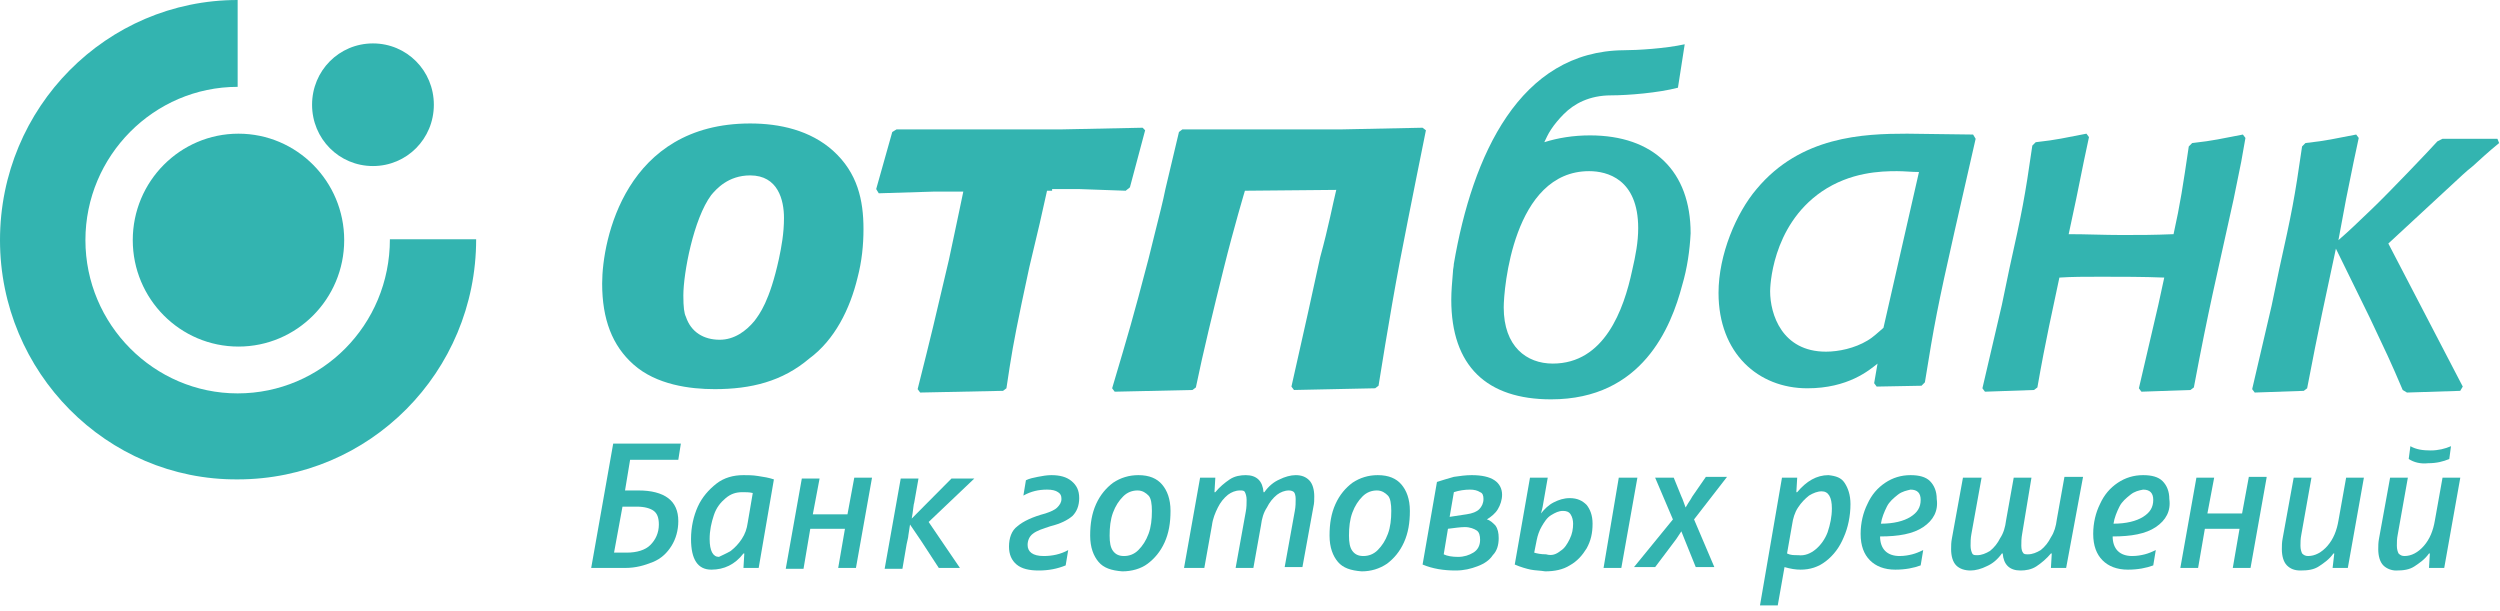 <svg width="180" height="44" viewBox="0 0 180 44" fill="none" xmlns="http://www.w3.org/2000/svg">
<path fill-rule="evenodd" clip-rule="evenodd" d="M0 17.289C0 7.725 7.673 0 17.111 0V6.253C11.082 6.253 6.15 11.219 6.15 17.289C6.15 23.358 11.082 28.324 17.111 28.324C23.139 28.324 28.072 23.42 28.072 17.227H34.283C34.283 26.792 26.61 34.516 17.111 34.516C7.673 34.578 0 26.792 0 17.289Z" fill="#33b4b0"/>
<path d="M9.559 17.289C9.559 13.059 12.969 9.625 17.17 9.625C21.372 9.625 24.782 13.059 24.782 17.289C24.782 21.519 21.372 24.953 17.17 24.953C12.969 24.953 9.559 21.519 9.559 17.289Z" fill="#33b4b0"/>
<path d="M22.469 7.541C22.469 5.088 24.417 3.126 26.853 3.126C29.289 3.126 31.237 5.088 31.237 7.541C31.237 9.993 29.289 11.955 26.853 11.955C24.417 11.955 22.469 9.993 22.469 7.541Z" fill="#33b4b0"/>
<path d="M161.368 11.649L160.82 14.346C159.541 20.17 159.054 22.071 157.958 27.895L157.714 28.079L154.182 28.202L154 27.957L155.4 21.948L155.826 19.986C154.304 19.925 152.782 19.925 151.259 19.925C150.102 19.925 149.189 19.925 148.276 19.986C147.789 22.316 147.301 24.401 146.692 27.895L146.449 28.079L142.917 28.202L142.734 27.957L144.135 21.948L144.683 19.312C145.596 15.204 145.779 14.285 146.327 10.484L146.571 10.239C148.215 10.055 148.58 9.932 150.224 9.625L150.407 9.871L150.042 11.587L149.494 14.285L148.945 16.86C150.224 16.86 151.503 16.921 152.782 16.921C154.121 16.921 155.035 16.921 156.496 16.86C156.983 14.653 157.166 13.427 157.592 10.545L157.836 10.3C159.48 10.116 159.845 9.993 161.489 9.687L161.672 9.932L161.368 11.649Z" fill="#33b4b0"/>
<path d="M117.523 19.435C117.767 18.392 117.95 17.411 117.95 16.43C117.95 12.875 115.697 12.323 114.418 12.323C108.937 12.323 108.268 20.845 108.268 22.132C108.268 24.952 109.912 26.178 111.799 26.178C115.514 26.178 116.914 22.316 117.523 19.435ZM121.116 20.538C120.324 23.542 118.254 28.753 111.678 28.753C107.05 28.753 104.492 26.362 104.492 21.58C104.492 20.967 104.553 20.293 104.614 19.557C104.614 19.373 104.675 19.189 104.675 19.005C106.015 11.158 109.425 3.678 116.914 3.617C117.889 3.617 119.898 3.495 121.299 3.188L120.812 6.315C119.411 6.683 117.219 6.866 116.001 6.866C114.418 6.866 113.322 7.48 112.591 8.215C112.226 8.583 111.921 8.951 111.678 9.319C111.434 9.687 111.312 9.993 111.19 10.238C112.165 9.932 113.261 9.748 114.479 9.748C119.046 9.748 121.725 12.323 121.725 16.798C121.664 18.024 121.481 19.312 121.116 20.538Z" fill="#33b4b0"/>
<path fill-rule="evenodd" clip-rule="evenodd" d="M135.609 23.604C135.243 23.91 134.878 24.278 134.452 24.523C133.538 25.075 132.381 25.32 131.468 25.32C128.301 25.32 127.449 22.623 127.449 20.968C127.449 20.784 127.51 16.308 131.163 13.794C133.234 12.384 135.426 12.323 136.583 12.323C137.131 12.323 137.618 12.384 138.166 12.384L135.609 23.604ZM142.246 9.993L142.063 9.687L137.314 9.625C134.147 9.625 129.641 9.809 126.475 13.611C125.013 15.327 123.734 18.331 123.734 21.09C123.734 25.443 126.596 27.957 130.128 27.957C133.051 27.957 134.573 26.669 135.182 26.179L134.939 27.589L135.121 27.834L138.349 27.773L138.592 27.527C139.262 23.358 139.506 22.071 140.724 16.676L142.246 9.993Z" fill="#33b4b0"/>
<path fill-rule="evenodd" clip-rule="evenodd" d="M56.082 18.638C55.412 21.703 54.682 22.623 54.316 23.113C53.707 23.849 52.855 24.462 51.82 24.462C50.663 24.462 49.749 23.91 49.384 22.806C49.262 22.561 49.201 22.132 49.201 21.274C49.201 19.68 49.932 15.756 51.211 14.04C51.576 13.61 52.428 12.629 54.012 12.629C56.021 12.629 56.447 14.407 56.447 15.695C56.447 16.798 56.265 17.779 56.082 18.638ZM61.745 19.986C62.05 18.822 62.171 17.657 62.171 16.492C62.171 14.407 61.745 12.445 59.979 10.851C58.335 9.38 56.143 8.89 54.012 8.89C45.06 8.89 43.355 17.227 43.355 20.416C43.355 22.991 44.086 24.891 45.608 26.24C47.253 27.711 49.688 28.018 51.454 28.018C54.073 28.018 56.326 27.466 58.274 25.811C60.101 24.462 61.197 22.255 61.745 19.986Z" fill="#33b4b0"/>
<path d="M75.752 13.733H75.386C75.082 15.143 74.716 16.737 74.108 19.251L73.559 21.826C72.951 24.768 72.829 25.504 72.463 27.956L72.22 28.14L66.252 28.263L66.07 28.018C67.105 23.91 67.288 23.113 68.323 18.699L68.688 16.982C68.993 15.572 69.175 14.653 69.358 13.794H69.175H67.288L63.269 13.917L63.086 13.611L64.243 9.503L64.547 9.319H76.3L82.267 9.196L82.45 9.38L81.354 13.488L81.049 13.733L77.639 13.611H75.752V13.733Z" fill="#33b4b0"/>
<path d="M96.211 13.672L89.634 13.733C89.634 13.733 88.843 16.369 88.112 19.312C87.381 22.255 86.59 25.504 86.103 27.895L85.859 28.079L80.257 28.202L80.074 27.956C81.292 23.849 81.536 23.052 82.693 18.638L83.119 16.921C83.484 15.45 83.728 14.53 83.91 13.611L84.885 9.503L85.128 9.319H96.454L102.422 9.196L102.666 9.38C102.666 9.38 101.509 15.082 100.778 18.883C100.047 22.745 99.255 27.773 99.255 27.773L99.012 27.956L93.166 28.079L92.984 27.834C93.897 23.788 94.567 20.784 95.054 18.515C95.663 16.308 95.967 14.653 96.211 13.672Z" fill="#33b4b0"/>
<path d="M168.367 17.289C169.22 16.553 169.646 16.124 170.803 15.021C172.021 13.856 174.944 10.791 175.492 10.178L175.857 9.994H179.815L179.937 10.3C179.572 10.607 179.389 10.729 178.049 11.955C177.501 12.385 177.136 12.752 176.466 13.366L171.96 17.534L177.319 27.834L177.136 28.141L173.3 28.263L172.995 28.079C172.082 25.934 171.838 25.443 170.62 22.868L168.185 17.902C167.454 21.335 166.967 23.481 166.114 27.957L165.871 28.141L162.339 28.263L162.156 28.018L163.557 22.01L164.105 19.374C165.018 15.266 165.201 14.346 165.749 10.545L165.993 10.3C167.637 10.116 168.002 9.994 169.646 9.687L169.829 9.932L169.463 11.649L168.915 14.346L168.367 17.289Z" fill="#33b4b0"/>
<path d="M44.15 31.941H49.021L48.838 33.106H45.367L45.002 35.313H45.976C46.89 35.313 47.62 35.497 48.108 35.865C48.595 36.233 48.838 36.785 48.838 37.52C48.838 38.195 48.656 38.808 48.351 39.298C48.047 39.789 47.62 40.218 47.012 40.463C46.403 40.708 45.794 40.892 45.002 40.892H42.566L44.15 31.941ZM45.124 39.789C45.855 39.789 46.464 39.605 46.829 39.237C47.194 38.869 47.438 38.379 47.438 37.766C47.438 37.275 47.316 36.969 47.072 36.785C46.829 36.601 46.403 36.478 45.855 36.478H44.819L44.211 39.789H45.124Z" fill="#33b4b0"/>
<path d="M50.119 40.463C49.876 40.096 49.754 39.544 49.754 38.808C49.754 37.95 49.937 37.153 50.241 36.478C50.545 35.804 51.033 35.252 51.581 34.823C52.129 34.394 52.799 34.21 53.529 34.21C53.834 34.21 54.199 34.21 54.565 34.271C54.991 34.333 55.356 34.394 55.721 34.517L54.625 40.892H53.529L53.59 39.85H53.529C52.92 40.647 52.129 41.015 51.215 41.015C50.728 41.015 50.363 40.831 50.119 40.463ZM52.616 39.666C52.92 39.421 53.164 39.176 53.407 38.808C53.651 38.44 53.773 38.072 53.834 37.643L54.199 35.497C53.956 35.436 53.712 35.436 53.468 35.436C52.981 35.436 52.616 35.559 52.251 35.865C51.885 36.172 51.581 36.54 51.398 37.091C51.215 37.643 51.094 38.195 51.094 38.808C51.094 39.666 51.337 40.096 51.763 40.096C52.007 39.973 52.311 39.85 52.616 39.666Z" fill="#33b4b0"/>
<path d="M62.785 34.394L61.628 40.892H60.35L60.837 38.072H58.34L57.853 40.953H56.574L57.731 34.455H59.01L58.523 37.03H61.019L61.507 34.394H62.785Z" fill="#33b4b0"/>
<path d="M66.862 37.582L69.115 40.892H67.593L66.314 38.931L65.522 37.766L65.4 38.563C65.4 38.685 65.339 38.869 65.278 39.176L64.974 40.954H63.695L64.852 34.455H66.131L65.827 36.172C65.766 36.356 65.766 36.601 65.705 36.969L65.644 37.337C66.009 36.969 66.375 36.601 66.679 36.294L68.506 34.455H70.15L66.862 37.582Z" fill="#33b4b0"/>
<path d="M73.197 40.647C72.831 40.341 72.648 39.912 72.648 39.36C72.648 38.747 72.831 38.195 73.257 37.888C73.684 37.521 74.353 37.214 75.267 36.969C75.632 36.846 75.937 36.724 76.119 36.54C76.302 36.356 76.424 36.172 76.424 35.927C76.424 35.681 76.363 35.559 76.18 35.436C75.998 35.313 75.754 35.252 75.389 35.252C74.78 35.252 74.232 35.375 73.684 35.681L73.866 34.578C74.11 34.455 74.414 34.394 74.719 34.333C75.023 34.271 75.389 34.21 75.693 34.21C76.302 34.21 76.789 34.333 77.154 34.639C77.52 34.946 77.703 35.313 77.703 35.865C77.703 36.417 77.52 36.846 77.215 37.153C76.85 37.459 76.363 37.705 75.632 37.888C75.084 38.072 74.658 38.195 74.353 38.44C74.11 38.624 73.988 38.931 73.988 39.237C73.988 39.728 74.353 40.034 75.145 40.034C75.754 40.034 76.363 39.912 76.911 39.605L76.728 40.709C76.119 40.954 75.51 41.076 74.78 41.076C74.11 41.076 73.562 40.954 73.197 40.647Z" fill="#33b4b0"/>
<path d="M79.101 40.463C78.736 40.034 78.492 39.421 78.492 38.563C78.492 37.705 78.614 36.969 78.918 36.294C79.223 35.62 79.649 35.13 80.136 34.762C80.684 34.394 81.293 34.21 81.963 34.21C82.755 34.21 83.303 34.455 83.668 34.884C84.034 35.313 84.277 35.927 84.277 36.785C84.277 37.643 84.155 38.379 83.851 39.053C83.546 39.728 83.12 40.218 82.633 40.586C82.146 40.954 81.476 41.138 80.806 41.138C80.014 41.076 79.466 40.892 79.101 40.463ZM81.963 39.605C82.268 39.298 82.511 38.931 82.694 38.44C82.876 37.95 82.937 37.398 82.937 36.785C82.937 36.294 82.876 35.865 82.694 35.681C82.511 35.497 82.268 35.313 81.902 35.313C81.537 35.313 81.171 35.436 80.867 35.743C80.563 36.049 80.319 36.417 80.136 36.907C79.954 37.398 79.893 37.95 79.893 38.563C79.893 39.053 79.954 39.421 80.136 39.666C80.319 39.912 80.562 40.034 80.928 40.034C81.293 40.034 81.659 39.912 81.963 39.605Z" fill="#33b4b0"/>
<path d="M86.407 34.394H87.503L87.442 35.436H87.503C87.808 35.068 88.173 34.762 88.538 34.517C88.904 34.271 89.33 34.21 89.695 34.21C90.487 34.21 90.913 34.639 90.974 35.436H91.035C91.339 35.007 91.705 34.7 92.131 34.517C92.496 34.333 92.922 34.21 93.288 34.21C93.714 34.21 94.019 34.333 94.262 34.578C94.506 34.823 94.627 35.252 94.627 35.743C94.627 35.988 94.627 36.233 94.567 36.478L93.775 40.831H92.496L93.227 36.785C93.288 36.478 93.288 36.172 93.288 35.927C93.288 35.681 93.227 35.497 93.166 35.436C93.105 35.375 92.983 35.313 92.801 35.313C92.496 35.313 92.192 35.436 91.948 35.62C91.644 35.865 91.4 36.172 91.218 36.54C90.974 36.907 90.852 37.337 90.791 37.827L90.243 40.892H88.965L89.695 36.846C89.756 36.54 89.756 36.233 89.756 35.988C89.756 35.743 89.695 35.559 89.634 35.436C89.573 35.313 89.452 35.313 89.269 35.313C88.965 35.313 88.66 35.436 88.416 35.62C88.112 35.865 87.868 36.172 87.686 36.54C87.503 36.907 87.32 37.337 87.26 37.827L86.711 40.892H85.25L86.407 34.394Z" fill="#33b4b0"/>
<path d="M96.335 40.463C95.97 40.034 95.727 39.421 95.727 38.563C95.727 37.705 95.848 36.969 96.153 36.294C96.457 35.62 96.883 35.13 97.371 34.762C97.919 34.394 98.528 34.21 99.198 34.21C99.989 34.21 100.537 34.455 100.902 34.884C101.268 35.313 101.511 35.927 101.511 36.785C101.511 37.643 101.39 38.379 101.085 39.053C100.781 39.728 100.354 40.218 99.867 40.586C99.319 40.954 98.71 41.138 98.04 41.138C97.249 41.076 96.701 40.892 96.335 40.463ZM99.198 39.605C99.502 39.298 99.746 38.931 99.928 38.44C100.111 37.95 100.172 37.398 100.172 36.785C100.172 36.294 100.111 35.865 99.928 35.681C99.746 35.497 99.502 35.313 99.137 35.313C98.771 35.313 98.406 35.436 98.101 35.743C97.797 36.049 97.553 36.417 97.371 36.907C97.188 37.398 97.127 37.95 97.127 38.563C97.127 39.053 97.188 39.421 97.371 39.666C97.553 39.912 97.797 40.034 98.162 40.034C98.528 40.034 98.893 39.912 99.198 39.605Z" fill="#33b4b0"/>
<path d="M107.663 37.827C107.845 38.072 107.906 38.379 107.906 38.747C107.906 39.237 107.784 39.666 107.48 39.973C107.236 40.341 106.871 40.586 106.384 40.77C105.897 40.954 105.41 41.076 104.801 41.076C103.948 41.076 103.156 40.954 102.426 40.647L103.461 34.7C103.826 34.578 104.253 34.455 104.679 34.333C105.105 34.271 105.531 34.21 105.958 34.21C106.688 34.21 107.236 34.333 107.602 34.578C107.967 34.823 108.15 35.191 108.15 35.62C108.15 35.988 108.028 36.356 107.845 36.662C107.663 36.969 107.358 37.214 107.054 37.398C107.297 37.459 107.48 37.643 107.663 37.827ZM106.079 39.789C106.384 39.605 106.567 39.298 106.567 38.869C106.567 38.563 106.506 38.318 106.323 38.195C106.14 38.072 105.836 37.95 105.47 37.95C105.166 37.95 104.74 38.011 104.253 38.072L103.948 39.912C104.192 40.034 104.557 40.096 104.983 40.096C105.41 40.096 105.775 39.973 106.079 39.789ZM104.679 35.436L104.374 37.214L105.592 37.03C106.018 36.969 106.323 36.846 106.506 36.662C106.688 36.478 106.81 36.233 106.81 35.927C106.81 35.681 106.749 35.497 106.567 35.436C106.384 35.313 106.14 35.252 105.836 35.252C105.47 35.252 105.044 35.313 104.679 35.436Z" fill="#33b4b0"/>
<path d="M110.219 41.015C109.915 40.953 109.489 40.831 109.062 40.647L110.159 34.394H111.437L111.072 36.478C111.072 36.539 111.011 36.723 110.95 36.968C111.194 36.662 111.498 36.355 111.864 36.172C112.229 35.988 112.594 35.865 113.021 35.865C113.569 35.865 113.934 36.049 114.238 36.355C114.482 36.662 114.665 37.091 114.665 37.704C114.665 38.379 114.543 38.93 114.238 39.482C113.934 39.973 113.569 40.402 113.021 40.708C112.533 41.015 111.924 41.137 111.255 41.137C110.889 41.076 110.524 41.076 110.219 41.015ZM112.351 39.666C112.655 39.482 112.838 39.176 113.021 38.808C113.203 38.44 113.264 38.072 113.264 37.704C113.264 37.459 113.203 37.214 113.081 37.03C112.96 36.846 112.777 36.785 112.533 36.785C112.229 36.785 111.985 36.907 111.681 37.091C111.376 37.275 111.194 37.582 111.011 37.888C110.828 38.195 110.707 38.562 110.646 38.869L110.463 39.789C110.646 39.85 110.95 39.911 111.316 39.911C111.742 40.034 112.046 39.911 112.351 39.666ZM116.552 34.394H117.892L116.735 40.892H115.456L116.552 34.394Z" fill="#33b4b0"/>
<path d="M120.45 37.398L119.171 34.394H120.51L121.058 35.743C121.18 35.988 121.241 36.233 121.363 36.54L121.546 36.233C121.667 36.049 121.789 35.865 121.85 35.743L122.824 34.333H124.347L121.972 37.398L123.433 40.831H122.094L121.302 38.869L121.058 38.256L120.693 38.808L119.171 40.831H117.648L120.45 37.398Z" fill="#33b4b0"/>
<path d="M132.808 34.762C133.052 35.13 133.234 35.62 133.234 36.294C133.234 37.153 133.052 38.011 132.747 38.685C132.443 39.421 132.016 39.973 131.468 40.402C130.92 40.831 130.311 41.015 129.642 41.015C129.276 41.015 128.911 40.954 128.485 40.831L127.998 43.59H126.719L128.302 34.394H129.398L129.337 35.436H129.398C130.068 34.639 130.799 34.21 131.651 34.21C132.199 34.271 132.565 34.394 132.808 34.762ZM130.738 39.544C131.103 39.237 131.408 38.808 131.59 38.318C131.773 37.766 131.895 37.214 131.895 36.601C131.895 35.804 131.651 35.375 131.164 35.375C130.859 35.375 130.555 35.497 130.251 35.681C129.946 35.927 129.703 36.172 129.459 36.54C129.215 36.907 129.094 37.337 129.033 37.766L128.667 39.85C128.911 39.973 129.154 39.973 129.459 39.973C129.946 40.034 130.372 39.85 130.738 39.544Z" fill="#33b4b0"/>
<path d="M138.471 37.95C137.74 38.44 136.705 38.624 135.365 38.624C135.365 39.053 135.487 39.421 135.731 39.666C135.974 39.912 136.34 40.034 136.766 40.034C137.131 40.034 137.436 39.973 137.679 39.912C137.923 39.85 138.227 39.728 138.471 39.605L138.288 40.709C137.801 40.892 137.192 41.015 136.461 41.015C135.67 41.015 135.061 40.77 134.635 40.341C134.208 39.912 133.965 39.298 133.965 38.44C133.965 37.643 134.148 36.907 134.452 36.294C134.756 35.62 135.183 35.13 135.731 34.762C136.279 34.394 136.888 34.21 137.558 34.21C138.166 34.21 138.654 34.333 138.958 34.639C139.263 34.946 139.445 35.375 139.445 35.927C139.567 36.785 139.202 37.459 138.471 37.95ZM136.644 35.62C136.34 35.865 136.035 36.111 135.853 36.478C135.67 36.846 135.487 37.275 135.426 37.705C136.34 37.705 137.07 37.521 137.558 37.214C138.045 36.907 138.288 36.54 138.288 35.988C138.288 35.497 138.045 35.252 137.558 35.252C137.314 35.313 136.949 35.375 136.644 35.62Z" fill="#33b4b0"/>
<path d="M148.762 40.892H147.666L147.727 39.85H147.666C147.361 40.218 146.996 40.525 146.631 40.77C146.265 41.015 145.839 41.076 145.474 41.076C144.682 41.076 144.256 40.647 144.195 39.85H144.134C143.83 40.279 143.464 40.586 143.038 40.77C142.673 40.954 142.246 41.076 141.881 41.076C141.455 41.076 141.089 40.954 140.846 40.709C140.602 40.463 140.48 40.034 140.48 39.544C140.48 39.298 140.48 39.053 140.541 38.747L141.333 34.394H142.673L141.942 38.44C141.881 38.747 141.881 39.053 141.881 39.298C141.881 39.544 141.942 39.728 142.003 39.85C142.064 39.973 142.185 39.973 142.368 39.973C142.673 39.973 142.977 39.85 143.282 39.666C143.586 39.421 143.83 39.114 144.012 38.747C144.256 38.379 144.378 37.95 144.439 37.459L144.987 34.394H146.265L145.595 38.44C145.535 38.747 145.535 39.053 145.535 39.298C145.535 39.544 145.595 39.728 145.656 39.789C145.717 39.911 145.839 39.911 146.022 39.911C146.326 39.911 146.631 39.789 146.935 39.605C147.24 39.36 147.483 39.053 147.666 38.685C147.909 38.318 148.031 37.888 148.092 37.398L148.64 34.333H149.98L148.762 40.892Z" fill="#33b4b0"/>
<path d="M155.217 37.95C154.486 38.44 153.451 38.624 152.111 38.624C152.111 39.053 152.233 39.421 152.477 39.666C152.72 39.912 153.086 40.034 153.512 40.034C153.877 40.034 154.182 39.973 154.425 39.912C154.669 39.85 154.973 39.728 155.217 39.605L155.034 40.709C154.547 40.892 153.938 41.015 153.208 41.015C152.416 41.015 151.807 40.77 151.381 40.341C150.955 39.912 150.711 39.298 150.711 38.44C150.711 37.643 150.894 36.907 151.198 36.294C151.503 35.62 151.929 35.13 152.477 34.762C153.025 34.394 153.634 34.21 154.304 34.21C154.913 34.21 155.4 34.333 155.704 34.639C156.009 34.946 156.191 35.375 156.191 35.927C156.313 36.785 155.948 37.459 155.217 37.95ZM153.39 35.62C153.086 35.865 152.781 36.111 152.599 36.478C152.416 36.846 152.233 37.275 152.172 37.705C153.086 37.705 153.816 37.521 154.304 37.214C154.791 36.907 155.034 36.54 155.034 35.988C155.034 35.497 154.791 35.252 154.304 35.252C153.999 35.313 153.695 35.375 153.39 35.62Z" fill="#33b4b0"/>
<path d="M163.195 34.394L162.038 40.892H160.76L161.247 38.072H158.75L158.263 40.892H156.984L158.141 34.394H159.42L158.933 36.969H161.43L161.917 34.333H163.195V34.394Z" fill="#33b4b0"/>
<path d="M164.658 40.708C164.415 40.463 164.293 40.034 164.293 39.543C164.293 39.298 164.293 39.053 164.354 38.746L165.145 34.394H166.424L165.694 38.501C165.633 38.808 165.633 39.053 165.633 39.298C165.633 39.543 165.694 39.727 165.754 39.85C165.876 39.973 165.998 40.034 166.181 40.034C166.668 40.034 167.155 39.789 167.581 39.298C168.007 38.808 168.251 38.195 168.373 37.459L168.921 34.394H170.2L169.043 40.892H167.947L168.068 39.85H168.007C167.703 40.279 167.338 40.524 166.972 40.77C166.607 41.015 166.181 41.076 165.633 41.076C165.206 41.076 164.902 40.953 164.658 40.708Z" fill="#33b4b0"/>
<path d="M171.6 40.709C171.356 40.463 171.234 40.034 171.234 39.544C171.234 39.298 171.234 39.053 171.295 38.747L172.087 34.394H173.366L172.635 38.502C172.574 38.808 172.574 39.053 172.574 39.298C172.574 39.544 172.635 39.728 172.696 39.85C172.818 39.973 172.939 40.034 173.122 40.034C173.609 40.034 174.096 39.789 174.523 39.298C174.949 38.808 175.192 38.195 175.314 37.459L175.862 34.394H177.141L175.984 40.892H174.888L174.949 39.85H174.888C174.584 40.279 174.218 40.525 173.853 40.77C173.487 41.015 173.061 41.077 172.513 41.077C172.209 41.077 171.843 40.954 171.6 40.709ZM173.427 33.045L173.548 32.126C173.975 32.371 174.462 32.432 175.01 32.432C175.558 32.432 176.045 32.309 176.471 32.126L176.349 33.045C175.923 33.229 175.436 33.352 174.827 33.352C174.279 33.413 173.792 33.29 173.427 33.045Z" fill="#33b4b0"/>
</svg>
